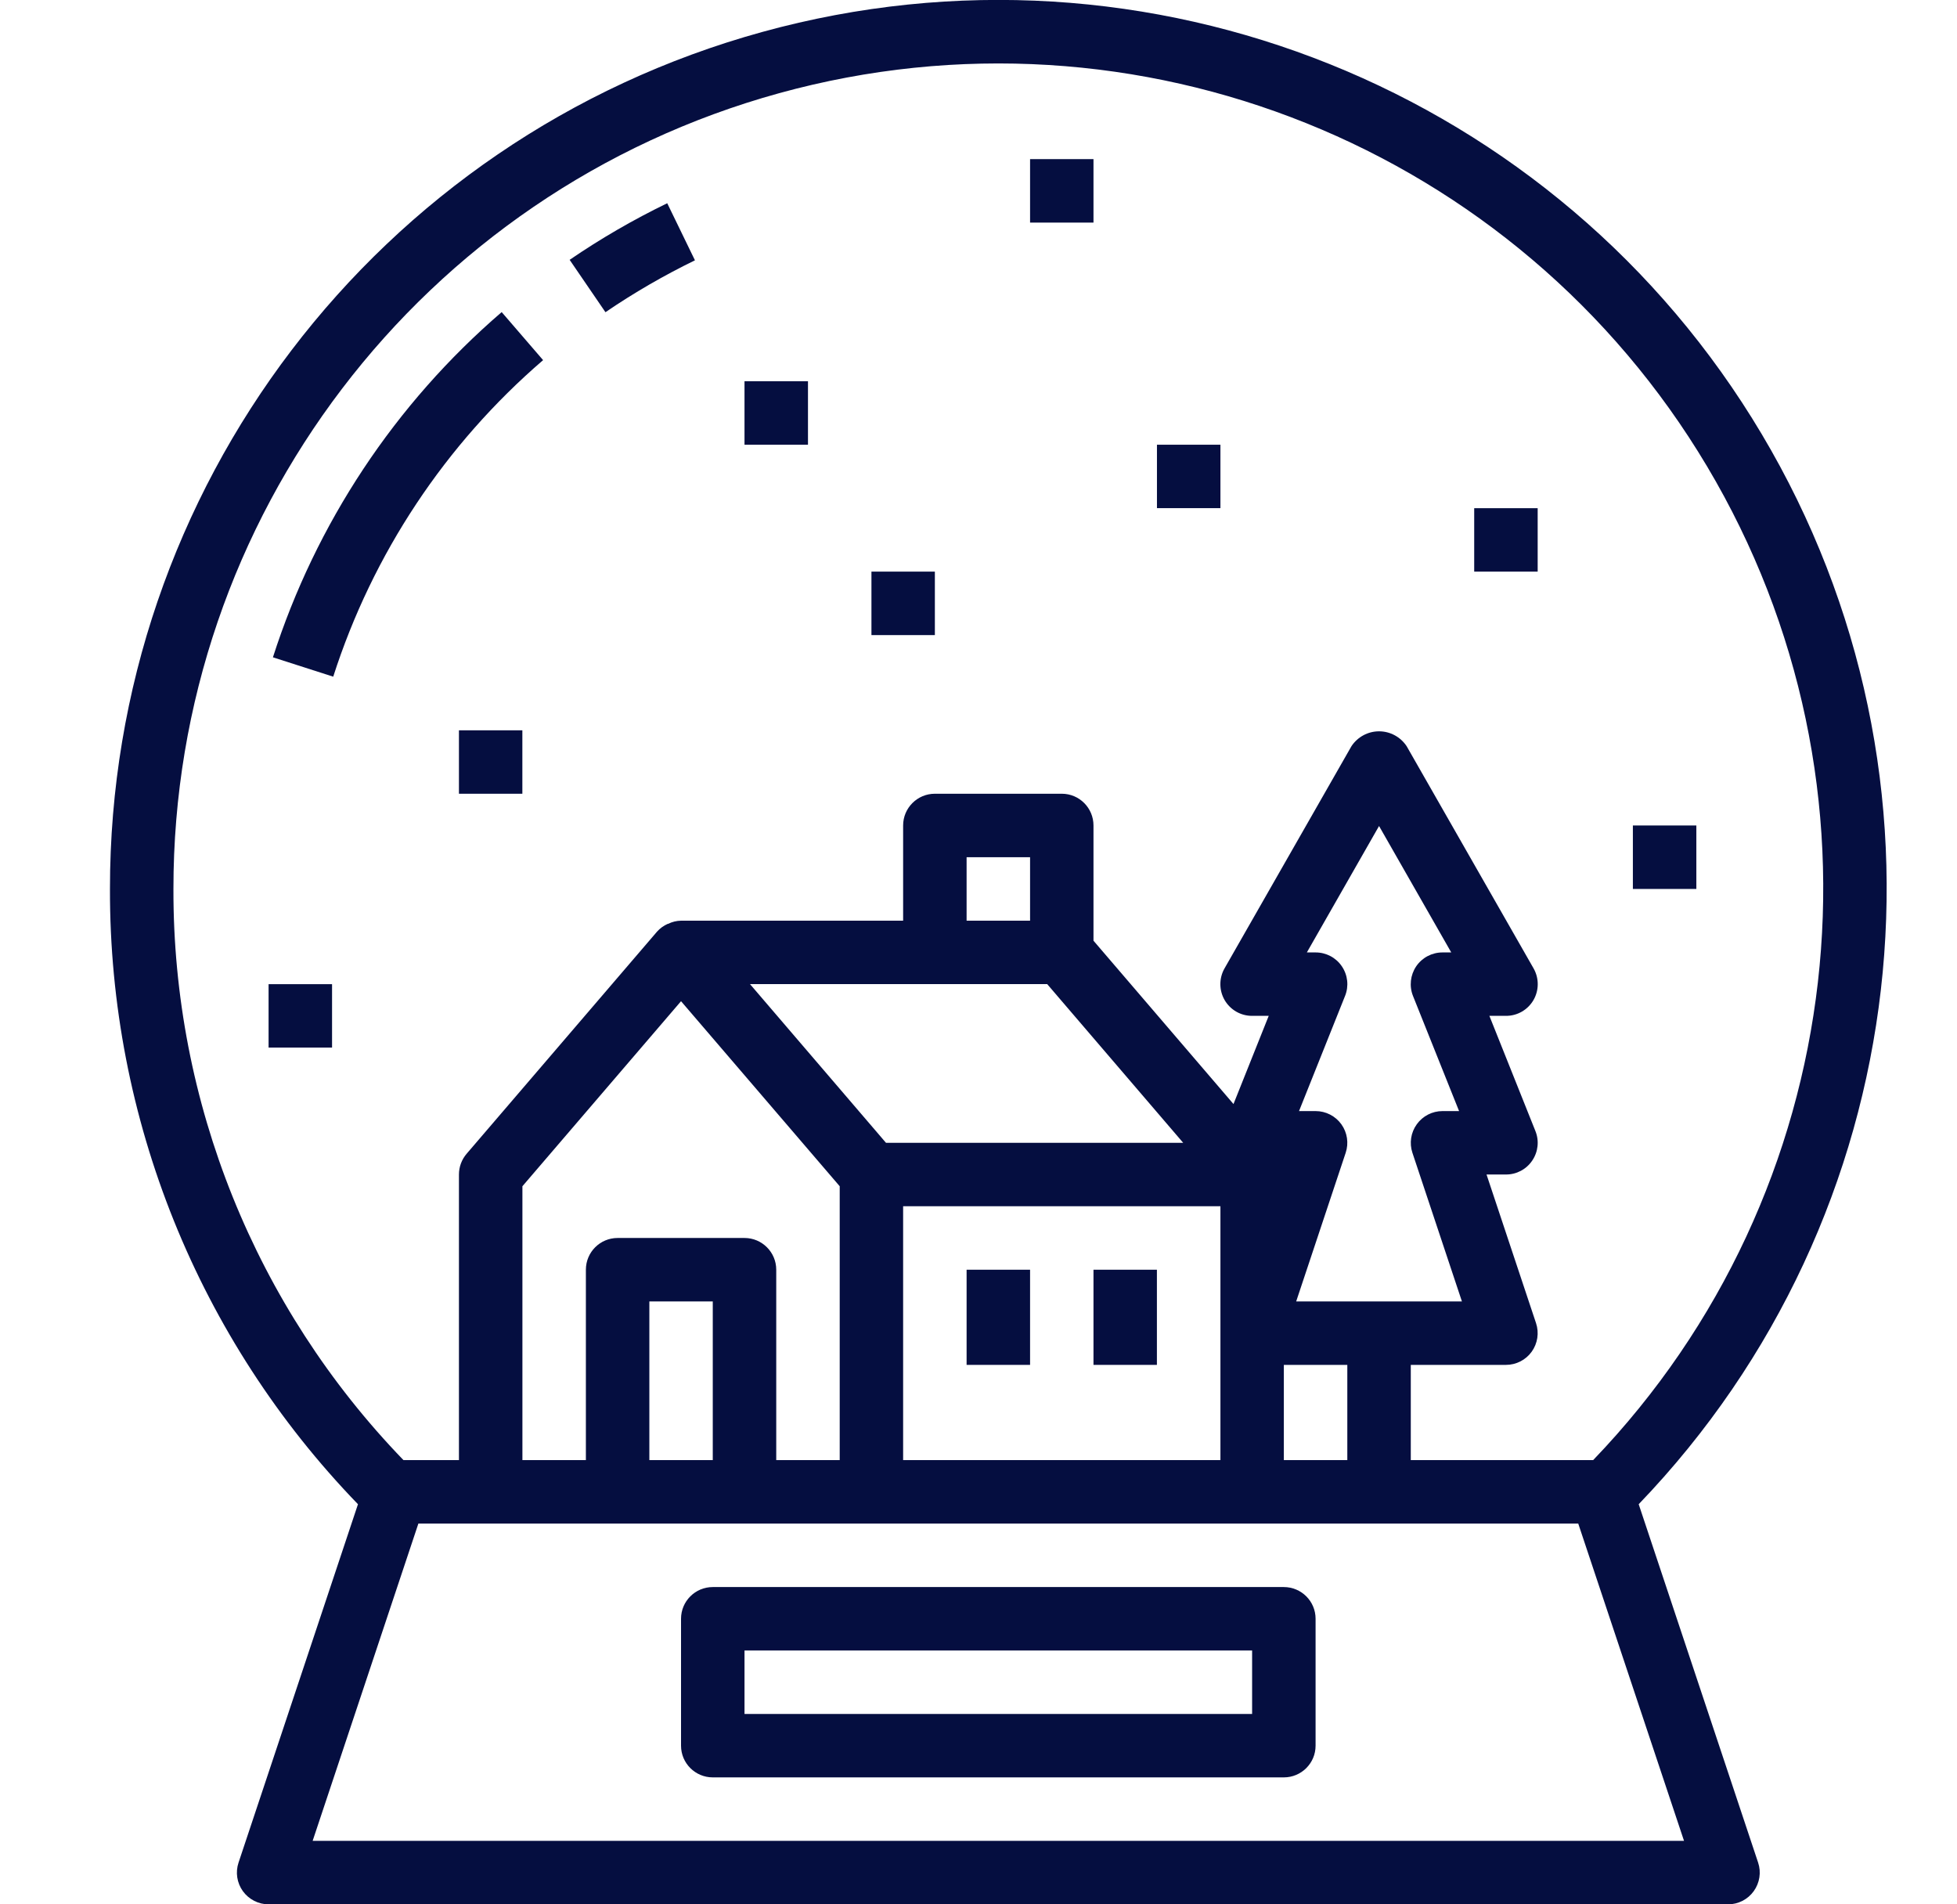 <svg width="37" height="36" viewBox="0 0 37 36" fill="none" xmlns="http://www.w3.org/2000/svg">
<g clip-path="url(#clip0_1008_133100)">
<path d="M10.268 6.808L9.485 5.9C7.469 7.634 5.972 9.893 5.16 12.426L6.3 12.792C7.046 10.469 8.419 8.399 10.268 6.808Z" fill="#050E40"/>
<path d="M13.139 4.921L12.615 3.842C11.974 4.153 11.357 4.51 10.77 4.912L11.447 5.902C11.986 5.534 12.552 5.207 13.139 4.921Z" fill="#050E40"/>
<path d="M4.51 35.211C4.449 35.393 4.479 35.594 4.592 35.751C4.705 35.907 4.886 36 5.078 36H32.671C32.864 36 33.045 35.907 33.157 35.751C33.27 35.594 33.301 35.393 33.24 35.211L30.982 28.436C36.223 22.985 37.175 14.704 33.307 8.205C29.44 1.707 21.707 -1.405 14.416 0.603C7.125 2.61 2.075 9.243 2.079 16.805C2.068 21.145 3.75 25.317 6.768 28.436L4.51 35.211ZM31.839 34.8H5.911L7.91 28.802H29.839L31.839 34.8ZM19.799 18.604L22.37 21.604H16.751L14.18 18.604H19.799ZM18.275 17.405V16.205H19.475V17.405H18.275ZM23.074 22.803V27.602H17.075V22.803H23.074ZM15.876 22.425V27.602H14.676V24.003C14.676 23.672 14.407 23.403 14.076 23.403H11.677C11.345 23.403 11.077 23.672 11.077 24.003V27.602H9.877V22.425L12.876 18.927L15.876 22.425ZM13.476 24.603V27.602H12.277V24.603H13.476ZM25.36 21.253C25.248 21.097 25.066 21.004 24.873 21.004H24.56L25.43 18.828C25.505 18.643 25.482 18.433 25.37 18.268C25.259 18.103 25.073 18.005 24.873 18.005H24.708L26.073 15.615L27.438 18.005H27.273C27.073 18.005 26.887 18.103 26.775 18.268C26.664 18.433 26.641 18.643 26.715 18.828L27.586 21.004H27.273C27.08 21.004 26.899 21.097 26.787 21.253C26.674 21.409 26.643 21.61 26.704 21.793L27.64 24.603H24.506L25.442 21.793C25.503 21.611 25.473 21.41 25.36 21.253ZM25.473 25.802V27.602H24.273V25.802H25.473ZM3.279 16.805C3.275 9.784 7.964 3.626 14.733 1.761C21.502 -0.104 28.682 2.785 32.275 8.817C35.867 14.85 34.986 22.539 30.121 27.602H26.673V25.802H28.472C28.665 25.802 28.846 25.71 28.959 25.553C29.071 25.397 29.102 25.196 29.041 25.013L28.105 22.203H28.472C28.672 22.204 28.858 22.105 28.969 21.94C29.081 21.775 29.104 21.566 29.029 21.381L28.159 19.204H28.472C28.687 19.205 28.885 19.091 28.993 18.905C29.1 18.719 29.1 18.49 28.993 18.304L26.594 14.105C26.478 13.931 26.283 13.825 26.073 13.825C25.863 13.825 25.668 13.931 25.552 14.105L23.153 18.304C23.046 18.49 23.046 18.719 23.153 18.905C23.261 19.091 23.459 19.205 23.674 19.204H23.987L23.321 20.871L20.674 17.783V15.605C20.674 15.274 20.406 15.005 20.075 15.005H17.675C17.344 15.005 17.075 15.274 17.075 15.605V17.405H12.876C12.791 17.406 12.707 17.427 12.631 17.465H12.624C12.547 17.499 12.479 17.549 12.423 17.611L8.824 21.809C8.729 21.919 8.677 22.059 8.677 22.203V27.602H7.628C4.829 24.706 3.269 20.833 3.279 16.805Z" fill="#050E40"/>
<path d="M24.273 30.002H13.476C13.145 30.002 12.876 30.27 12.876 30.601V33.001C12.876 33.332 13.145 33.6 13.476 33.6H24.273C24.604 33.6 24.873 33.332 24.873 33.001V30.601C24.873 30.27 24.604 30.002 24.273 30.002ZM23.673 32.401H14.076V31.201H23.673V32.401Z" fill="#050E40"/>
<path d="M18.275 24.003H19.475V25.802H18.275V24.003Z" fill="#050E40"/>
<path d="M20.674 24.003H21.873V25.802H20.674V24.003Z" fill="#050E40"/>
<path d="M16.476 10.806H17.675V12.006H16.476V10.806Z" fill="#050E40"/>
<path d="M14.076 7.207H15.276V8.407H14.076V7.207Z" fill="#050E40"/>
<path d="M30.872 15.605H32.072V16.805H30.872V15.605Z" fill="#050E40"/>
<path d="M27.872 9.607H29.072V10.806H27.872V9.607Z" fill="#050E40"/>
<path d="M5.078 18.605H6.278V19.804H5.078V18.605Z" fill="#050E40"/>
<path d="M19.475 3.008H20.674V4.208H19.475V3.008Z" fill="#050E40"/>
<path d="M21.874 8.407H23.074V9.606H21.874V8.407Z" fill="#050E40"/>
<path d="M8.677 13.806H9.876V15.005H8.677V13.806Z" fill="#050E40"/>
</g>
<defs>
<clipPath id="clip0_1008_133100">
<rect width="36" height="36" fill="white" transform="translate(0.87)"/>
</clipPath>
</defs>
</svg>
